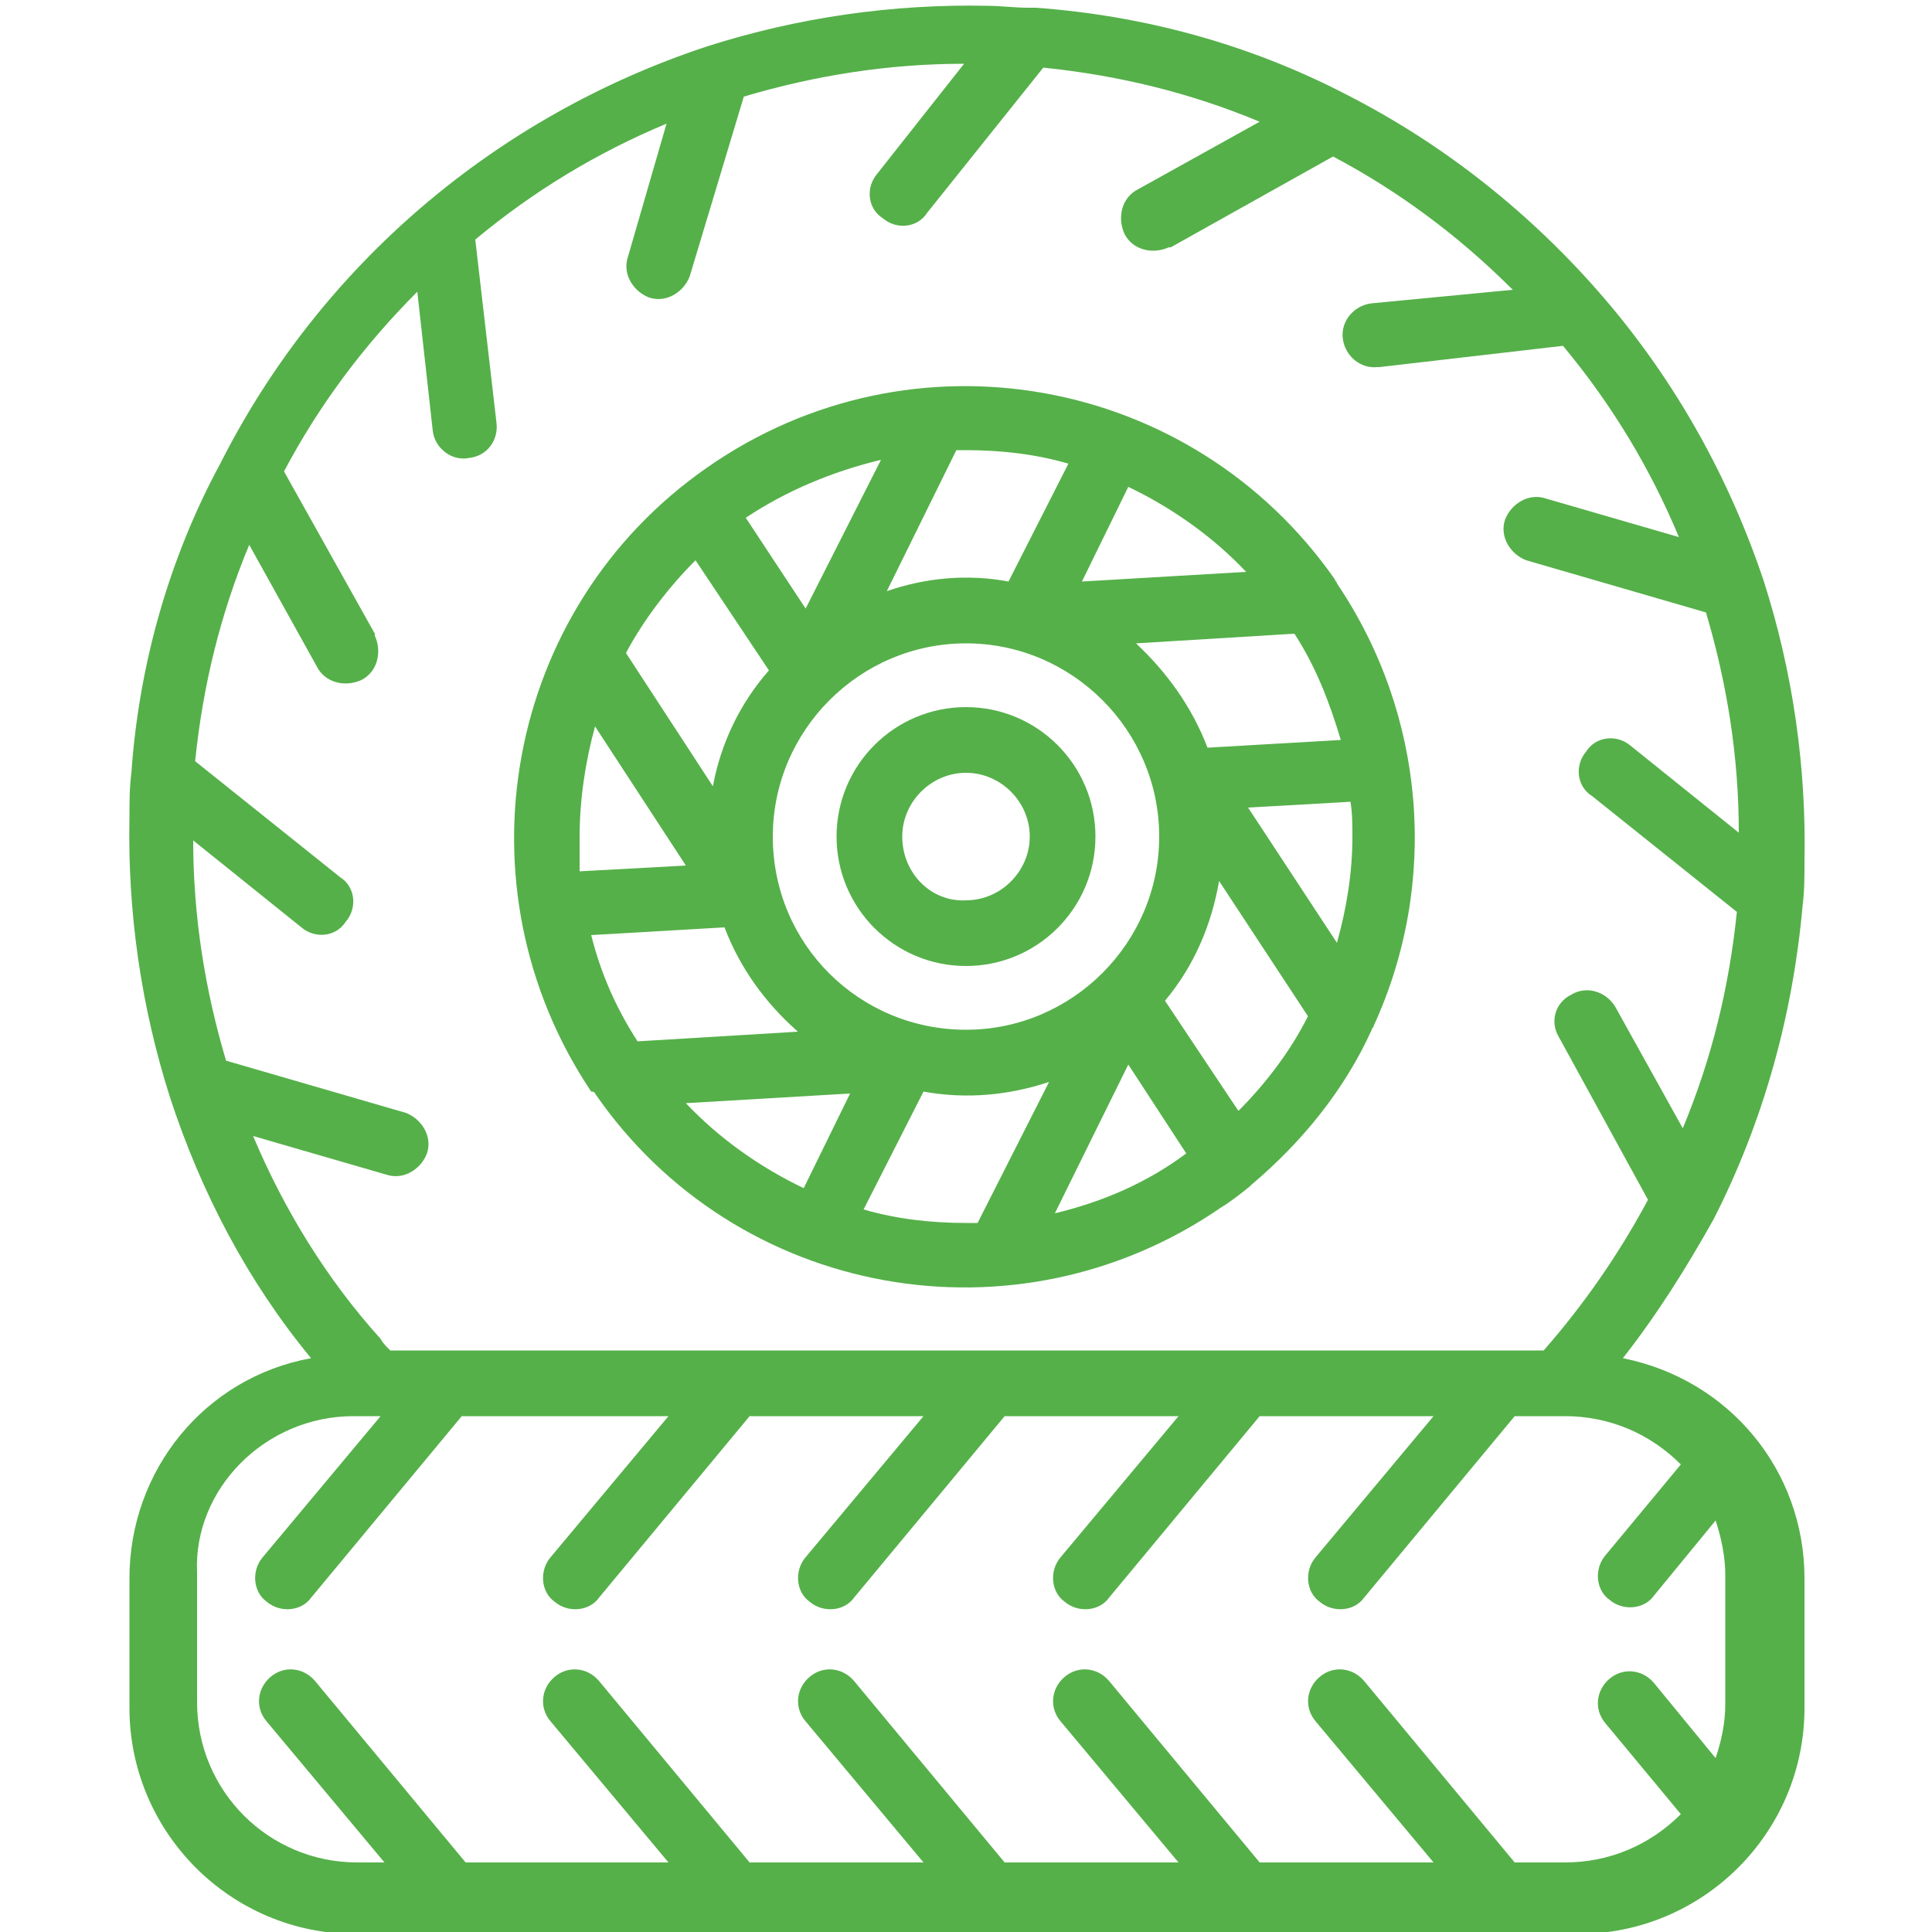 <?xml version="1.0" encoding="utf-8"?>
<!-- Generator: Adobe Illustrator 24.3.0, SVG Export Plug-In . SVG Version: 6.00 Build 0)  -->
<svg version="1.1" xmlns="http://www.w3.org/2000/svg" xmlns:xlink="http://www.w3.org/1999/xlink" x="0px" y="0px"
	 viewBox="0 0 100 100" style="enable-background:new 0 0 100 100;" xml:space="preserve">
<style type="text/css">
	.st0{display:none;}
	.st1{display:inline;}
	.st2{fill:#55B049;}
</style>
<g id="sunscreeen" class="st0">
	<g class="st1">
		<path class="st2" d="M97.8,34.8c-8.4,0-15.2-6.8-15.2-15.2c0-1.2-1-2.2-2.2-2.2H37c-1.2,0-2.2,1-2.2,2.2v2.2h-13v-2.2
			c0-1.2-1-2.2-2.2-2.2h-8.7C4.9,17.4,0,22.3,0,28.3v43.5c0,6,4.9,10.9,10.9,10.9h78.3c6,0,10.9-4.9,10.9-10.9V37
			C100,35.8,99,34.8,97.8,34.8z M34.8,26.1v8.7h-13v-8.7H34.8z M95.7,71.7c0,3.6-2.9,6.5-6.5,6.5H10.9c-3.6,0-6.5-2.9-6.5-6.5V28.3
			c0-3.6,2.9-6.5,6.5-6.5h6.5V37c0,1.2,1,2.2,2.2,2.2H37c1.2,0,2.2-1,2.2-2.2V21.7h39.3c1,9.1,8.2,16.3,17.3,17.3V71.7z"/>
		<path class="st2" d="M80.5,47.8H54.3c-1.2,0-2.2,1-2.2,2.2v17.3c0,1.2,1,2.2,2.2,2.2h26.2c1.2,0,2.2-1,2.2-2.2V50
			C82.7,48.8,81.7,47.8,80.5,47.8z M78.4,65.1H56.5v-13h21.8V65.1z"/>
	</g>
</g>
<g id="katharismos" class="st0">
	<g class="st1">
		<path class="st2" d="M12.3,80.7C9.4,80.7,7,83.1,7,86s2.4,5.3,5.3,5.3c2.9,0,5.3-2.4,5.3-5.3S15.2,80.7,12.3,80.7L12.3,80.7z
			 M12.3,87.7c-1,0-1.8-0.8-1.8-1.8s0.8-1.8,1.8-1.8s1.8,0.8,1.8,1.8S13.3,87.7,12.3,87.7L12.3,87.7z M12.3,87.7"/>
		<path class="st2" d="M89,84.7c-0.7-0.7-1.8-0.7-2.5,0c-0.7,0.7-0.7,1.8,0,2.5l3.5,3.5c0.7,0.7,1.8,0.7,2.5,0
			c0.7-0.7,0.7-1.8,0-2.5L89,84.7z M89,84.7"/>
		<path class="st2" d="M58.4,84.7l-3.5,3.5c-0.5,0.4-0.6,1.1-0.5,1.7c0.2,0.6,0.6,1.1,1.3,1.3c0.6,0.2,1.3,0,1.7-0.5l3.5-3.5
			c0.7-0.7,0.7-1.8,0-2.5C60.2,84.1,59.1,84.1,58.4,84.7L58.4,84.7z M58.4,84.7"/>
		<path class="st2" d="M73.7,84.2c-1,0-1.8,0.8-1.8,1.8v5.3c0,1,0.8,1.8,1.8,1.8c1,0,1.8-0.8,1.8-1.8V86
			C75.4,85,74.7,84.2,73.7,84.2L73.7,84.2z M73.7,84.2"/>
		<path class="st2" d="M84.2,93c0,1-0.8,1.8-1.8,1.8c-1,0-1.8-0.8-1.8-1.8s0.8-1.8,1.8-1.8C83.4,91.2,84.2,92,84.2,93L84.2,93z
			 M84.2,93"/>
		<path class="st2" d="M66.7,96.5c0,1-0.8,1.8-1.8,1.8s-1.8-0.8-1.8-1.8s0.8-1.8,1.8-1.8S66.7,95.5,66.7,96.5L66.7,96.5z M66.7,96.5
			"/>
		<path class="st2" d="M100,96.5c0,1-0.8,1.8-1.8,1.8c-1,0-1.8-0.8-1.8-1.8s0.8-1.8,1.8-1.8C99.2,94.7,100,95.5,100,96.5L100,96.5z
			 M100,96.5"/>
		<path class="st2" d="M26.3,57.9c-1,0-1.8,0.8-1.8,1.8c0,1-0.8,1.8-1.8,1.8c-1,0-1.8-0.8-1.8-1.8c0-1-0.8-1.8-1.8-1.8
			s-1.8,0.8-1.8,1.8c0,2.9,2.4,5.3,5.3,5.3c2.9,0,5.3-2.4,5.3-5.3C28.1,58.7,27.3,57.9,26.3,57.9L26.3,57.9z M26.3,57.9"/>
		<g>
			<path class="st2" d="M24.6,70.2c0,1-0.8,1.8-1.8,1.8c-1,0-1.8-0.8-1.8-1.8c0-1,0.8-1.8,1.8-1.8C23.8,68.4,24.6,69.2,24.6,70.2
				L24.6,70.2z M24.6,70.2"/>
			<path class="st2" d="M83.3,68.4H79v-1.8c0-2.9-2.4-5.3-5.3-5.3v-14h1.8c2.9,0,5.3-2.4,5.3-5.3v-7c0-2.9-2.4-5.3-5.3-5.3h-1.8
				v-1.8c0-6.3-2.6-12.4-7.3-16.7c-0.1-0.1-0.1-0.3-0.2-0.4c-0.2-0.2-0.4-0.3-0.6-0.4C59,5,49.7,3.7,41.8,7.2
				c-0.9-0.7-2-1.1-3.2-1.1h-7c-1.9,0-3.6,1-4.5,2.6h-2l0,3.5h1.2v8.8h-1.2l0,3.5h1.9c0.3,0.5,0.7,1,1.2,1.4
				c-0.1,0.7-0.1,1.4-0.1,2.1v19.3h-5.3c-6.8,0-12.3,5.5-12.3,12.3v14.2c-5.3,0.8-9.5,4.8-10.4,10.1c-0.9,5.3,1.7,10.5,6.4,13
				c4.7,2.5,10.5,1.6,14.3-2.1h24.7c2.9,0,5.3-2.4,5.3-5.3V59.6c0-6.1-4.5-11.3-10.5-12.1V28.1c0-0.4,0-0.8,0.1-1.2
				c2.1-0.8,3.4-2.7,3.4-4.9v-1.7c1.9-1.7,4.4-2.7,7-2.7c5.8,0,10.5,4.7,10.5,10.5v40.4c-2.5,0.4-4.4,2.6-4.4,5.2v3.5
				c0,1,0.8,1.8,1.8,1.8h31.6c1,0,1.8-0.8,1.8-1.8C92.1,72.3,88.2,68.4,83.3,68.4z M73.7,33.3h1.8c1,0,1.8,0.8,1.8,1.8v7
				c0,1-0.8,1.8-1.8,1.8h-1.8V33.3z M47.4,77.2h-3.5c-1,0-1.8-0.8-1.8-1.8V64.9c0-1,0.8-1.8,1.8-1.8h3.5V77.2z M47.4,59.6h-3.5
				c-2.9,0-5.3,2.4-5.3,5.3v10.5c0,2.9,2.4,5.3,5.3,5.3h3.5v8.8c0,1-0.8,1.8-1.8,1.8H23.4c0.3-0.7,0.6-1.4,0.8-2.1
				c0.2-0.6,0-1.3-0.4-1.7c-0.4-0.5-1.1-0.6-1.7-0.5c-0.6,0.2-1.1,0.7-1.2,1.3c-1.3,4.7-6.1,7.5-10.7,6.2c-4.7-1.3-7.5-6.1-6.2-10.7
				c1.3-4.7,6.1-7.5,10.7-6.2c0.6,0.2,1.3,0,1.7-0.4c0.5-0.4,0.6-1.1,0.5-1.7c-0.2-0.6-0.7-1.1-1.3-1.2c-0.5-0.1-0.9-0.2-1.4-0.3
				V59.6c0-4.8,3.9-8.8,8.8-8.8h15.8C43.4,50.9,47.4,54.8,47.4,59.6z M31.6,47.4V28.1c0-0.3,0-0.6,0-0.9h5.3c0,0.3,0,0.6,0,0.9v19.3
				H31.6z M40.4,21.9c0,1-0.8,1.8-1.8,1.8h-7c-1,0-1.8-0.8-1.8-1.8V11.4c0-1,0.8-1.8,1.8-1.8h7c1,0,1.8,0.8,1.8,1.8V21.9z
				 M49.1,14.2c-1.9,0.2-3.6,0.8-5.3,1.8v-4.5c0-0.4-0.1-0.8-0.2-1.2v0c1.7-0.7,3.6-1.1,5.4-1.3V14.2z M52.6,14.2V8.9
				c3.5,0.3,6.8,1.6,9.6,3.6l-3.8,3.8C56.7,15.1,54.7,14.4,52.6,14.2z M61.2,18.5l3.7-3.7c3,3.1,4.8,7.2,5.2,11.5h-5.3
				C64.4,23.4,63.2,20.7,61.2,18.5z M70.2,29.8v31.6h-5.3V29.8H70.2z M60.5,75.4v-1.8c0-1,0.8-1.8,1.8-1.8h0.9c1,0,1.8-0.8,1.8-1.8
				v-5.3h8.8c1,0,1.8,0.8,1.8,1.8v1.8h-3.5c-1,0-1.8,0.8-1.8,1.8c0,1,0.8,1.8,1.8,1.8h11.4c2.2,0,4.2,1.4,5,3.5H60.5z"/>
		</g>
		<path class="st2" d="M70.2,1.8"/>
	</g>
</g>
<g id="mpataria" class="st0">
	<g class="st1">
		<path class="st2" d="M94.2,98.3V12.5c0-5.1-4.1-9.2-9.2-9.2c-5.1,0-9.2,4.1-9.2,9.2v79.2c0,2.8-2.2,5-5,5c-2.6,0-4.7-2-5-4.5
			c0.9-0.4,1.7-1,2.4-1.7c2.1-1.9,3-4.7,2.6-7.5l-4.6-24.7h1.2c0.9,0,1.7-0.7,1.7-1.7V50c0-0.9-0.7-1.7-1.7-1.7h-5.1l-6.1-44
			c-0.3-2.5-2.5-4.3-5-4.3h-7.1c-0.9,0-1.7,0.7-1.7,1.7c0,0,0,0.1,0,0.1l0.3,5c0,0.5,0.3,1,0.7,1.2l0.3,0.2c1.1,0.8,1.3,2.3,0.5,3.3
			c-0.1,0.2-0.3,0.3-0.5,0.5c-0.4,0.3-0.7,0.9-0.6,1.4l0.3,5c0,0.4,0.2,0.9,0.6,1.1l0.5,0.5c1,0.9,1.1,2.4,0.2,3.4
			c0,0-0.1,0.1-0.1,0.1l-0.3,0.3c-0.4,0.4-0.6,1-0.5,1.5l1.3,6.3h-7.7l1-6.4c0.1-0.5-0.1-1.1-0.5-1.4l-0.3-0.3
			c-0.9-0.9-0.9-2.4,0-3.4c0,0,0.1-0.1,0.1-0.1l0.5-0.5c0.3-0.3,0.5-0.7,0.6-1.1l0.3-5c0-0.5-0.2-1.1-0.6-1.4
			c-1-0.8-1.2-2.3-0.4-3.3c0.1-0.2,0.3-0.3,0.5-0.5L39.4,8c0.4-0.3,0.7-0.7,0.7-1.2l0.3-5c0.1-0.9-0.6-1.7-1.5-1.8c0,0-0.1,0-0.1,0
			h-7.1c-2.5,0-4.6,1.8-5,4.3l-6.1,44h-3.1c-0.9,0-1.7,0.7-1.7,1.7v6.7c0,0.9,0.7,1.7,1.7,1.7h1.4l-4.6,24.7
			c-0.4,2.7,0.6,5.5,2.6,7.4c2.9,2.9,7.4,3.5,11,1.4l0.5-0.3c2.3-1.4,3.9-3.7,4.2-6.3l4.7-26.9h1.9c0.9,0,1.7-0.7,1.7-1.7V50
			c0-0.9-0.7-1.7-1.7-1.7h6.6l0,0c-0.9,0-1.6,0.8-1.6,1.7v6.7c0,0.9,0.7,1.7,1.7,1.7h2l4.7,26.8c0.4,2.7,2,5,4.3,6.4l0.5,0.3
			c1.4,0.8,3,1.3,4.6,1.3c0.2,0,0.5,0,0.7-0.1c0.8,4.5,5,7.6,9.6,6.8c4-0.7,7-4.1,7-8.2V12.5c0-3.2,2.6-5.8,5.8-5.8s5.8,2.6,5.8,5.8
			v85.8c0,0.9,0.7,1.7,1.7,1.7C93.4,100,94.2,99.3,94.2,98.3z M29.3,84.7c-0.2,1.7-1.2,3.1-2.7,4L26.1,89c-2.2,1.3-5.1,1-6.9-0.8
			c-1.3-1.1-1.9-2.8-1.7-4.5l4.7-25.3h11.6L29.3,84.7z M37.5,55H19.2v-3.3h18.3V55z M40.9,45h-5.3c-0.9,0-1.6,0.7-1.7,1.6l-0.1,1.8
			H24l6-43.6c0.1-0.8,0.8-1.4,1.7-1.4H37l-0.2,2.5c-2.4,2-2.7,5.6-0.7,8c0,0.1,0.1,0.1,0.1,0.2L36,17.5l0,0c-2.4,2.1-2.6,5.6-0.6,8
			l-1.1,7.5c-0.1,0.9,0.5,1.8,1.4,1.9c0.1,0,0.2,0,0.2,0h5c2.8,0,5,2.2,5,5S43.7,45,40.9,45z M46.8,14c2.1-2.3,1.9-6-0.4-8.1
			c-0.1,0-0.1-0.1-0.2-0.1L46,3.3h5.3c0.8,0,1.5,0.6,1.7,1.4l6,43.6h-9.9L49,46.6c-0.1-0.8-0.7-1.4-1.5-1.5c2.3-2.9,2.3-7.1,0-10h0
			c0.9,0,1.7-0.7,1.7-1.7c0-0.1,0-0.2,0-0.3l-1.5-7.5c2-2.4,1.7-5.9-0.6-8L46.8,14z M47.5,55v-3.3h18.3V55H47.5z M59,89l-0.5-0.3
			c-1.5-0.9-2.4-2.4-2.7-4l-4.6-26.3h11.6l4.7,25.3c0.3,1.7-0.4,3.4-1.7,4.5C64.1,90,61.3,90.3,59,89L59,89z"/>
		<circle class="st2" cx="40.8" cy="40" r="3.3"/>
		<polygon class="st2" points="10.8,15 10.8,13.3 12.5,13.3 12.5,10 10.8,10 10.8,8.3 7.5,8.3 7.5,10 5.8,10 5.8,13.3 7.5,13.3 
			7.5,15 		"/>
		<polygon class="st2" points="15.8,41.7 15.8,40 17.5,40 17.5,36.7 15.8,36.7 15.8,35 12.5,35 12.5,36.7 10.8,36.7 10.8,40 
			12.5,40 12.5,41.7 		"/>
		<polygon class="st2" points="67.5,10 67.5,8.3 69.2,8.3 69.2,5 67.5,5 67.5,3.3 64.2,3.3 64.2,5 62.5,5 62.5,8.3 64.2,8.3 
			64.2,10 		"/>
	</g>
</g>
<g id="accessories" class="st0">
	<g class="st1">
		<path class="st2" d="M23.5,67.1L23.5,67.1c0.9,0,1.6,0.7,1.6,1.5l0,0c0,0.8-0.7,1.5-1.5,1.5h-0.1c-0.8,0-1.5-0.7-1.5-1.5l0,0
			C21.9,67.8,22.6,67.1,23.5,67.1z"/>
		<path class="st2" d="M76.5,67.1L76.5,67.1c0.9,0,1.6,0.7,1.6,1.5l0,0c0,0.8-0.7,1.5-1.5,1.5h-0.1c-0.8,0-1.5-0.7-1.5-1.5l0,0
			C74.9,67.8,75.6,67.1,76.5,67.1z"/>
		<path class="st2" d="M25,90.5L25,90.5c0.9,0,1.6,0.7,1.6,1.5l0,0c0,0.8-0.7,1.5-1.5,1.5H25c-0.8,0-1.5-0.7-1.5-1.5l0,0
			C23.5,91.2,24.2,90.5,25,90.5z"/>
		<path class="st2" d="M31.3,90.5L31.3,90.5c0.9,0,1.6,0.7,1.6,1.5l0,0c0,0.8-0.7,1.5-1.5,1.5h-0.1c-0.8,0-1.5-0.7-1.5-1.5l0,0
			C29.7,91.2,30.4,90.5,31.3,90.5z"/>
		<path class="st2" d="M37.5,90.5L37.5,90.5c0.9,0,1.6,0.7,1.6,1.5l0,0c0,0.8-0.7,1.5-1.5,1.5h-0.1c-0.8,0-1.5-0.7-1.5-1.5l0,0
			C36,91.2,36.7,90.5,37.5,90.5z"/>
		<path class="st2" d="M43.7,90.5L43.7,90.5c0.9,0,1.6,0.7,1.6,1.5l0,0c0,0.8-0.7,1.5-1.5,1.5h-0.1c-0.8,0-1.5-0.7-1.5-1.5l0,0
			C42.2,91.2,42.9,90.5,43.7,90.5z"/>
		<path class="st2" d="M50,90.5L50,90.5c0.9,0,1.6,0.7,1.6,1.5l0,0c0,0.8-0.7,1.5-1.5,1.5H50c-0.8,0-1.5-0.7-1.5-1.5l0,0
			C48.4,91.2,49.1,90.5,50,90.5z"/>
		<path class="st2" d="M56.2,90.5L56.2,90.5c0.9,0,1.6,0.7,1.6,1.5l0,0c0,0.8-0.7,1.5-1.5,1.5h-0.1c-0.8,0-1.5-0.7-1.5-1.5l0,0
			C54.7,91.2,55.4,90.5,56.2,90.5z"/>
		<path class="st2" d="M62.4,90.5L62.4,90.5c0.9,0,1.6,0.7,1.6,1.5l0,0c0,0.8-0.7,1.5-1.5,1.5h-0.1c-0.8,0-1.5-0.7-1.5-1.5l0,0
			C60.9,91.2,61.6,90.5,62.4,90.5z"/>
		<path class="st2" d="M68.7,90.5L68.7,90.5c0.9,0,1.6,0.7,1.6,1.5l0,0c0,0.8-0.7,1.5-1.5,1.5h-0.1c-0.8,0-1.5-0.7-1.5-1.5l0,0
			C67.1,91.2,67.8,90.5,68.7,90.5z"/>
		<g>
			<path class="st2" d="M74.9,90.5L74.9,90.5c0.9,0,1.6,0.7,1.6,1.5l0,0c0,0.8-0.7,1.5-1.5,1.5h-0.1c-0.8,0-1.5-0.7-1.5-1.5l0,0
				C73.4,91.2,74.1,90.5,74.9,90.5z"/>
			<path class="st2" d="M82,76.2c2.3-1.7,3.9-4.4,3.9-7.5c0-4.6-3.4-8.5-7.8-9.2V33c0-0.4,0-0.7,0-1.1l6.3-5.3v1.4h3V7.8h-3v4
				l-12,9.8c-2.4-1.8-5.4-2.8-8.5-2.8h-2.9v-1.6l0.5,0c4.3,0,8.1-3,8.7-7.3c0.8-5.3-3.3-9.8-8.4-9.8l-23.1,0c-4.3,0-8.1,3-8.7,7.3
				c-0.8,5.3,3.3,9.8,8.4,9.8h0.8v1.6h-2.9C28.3,18.8,22,25.1,22,33v26.4c-4.4,0.7-7.8,4.6-7.8,9.2c0,3.1,1.5,5.8,3.9,7.5
				c-4.7,2.3-7.7,7.5-6.8,13.2c1,6.1,6.4,10.4,12.6,10.4c12.4,0,40,0,52.4,0c6.1,0,11.6-4.3,12.6-10.4C89.7,83.6,86.7,78.5,82,76.2
				L82,76.2z M82.8,68.6c0,3.9-3.6,7-7.6,6.1c-2.4-0.5-4.3-2.4-4.8-4.8c-0.8-4,2.2-7.6,6.1-7.6C80,62.4,82.8,65.2,82.8,68.6
				L82.8,68.6z M69.6,74.9H30.4c1.4-1.5,2.2-3.4,2.4-5.5l27.3-22.6h4.9c2.9,0,5.3-2.4,5.3-5.3v-3.1l4.7-3.9v25
				c-4.4,0.7-7.8,4.6-7.8,9.2C67.2,71,68.1,73.2,69.6,74.9L69.6,74.9z M63.7,43.7l3.4-2.9v0.6c0,1.2-1,2.3-2.3,2.3H63.7z M84.3,15.7
				v7l-52,43.1c-0.6-1.9-1.9-3.6-3.5-4.8L84.3,15.7z M45.2,43.7H35.1c-1.2,0-2.3-1-2.3-2.3v-9.6c0-1.2,1-2.3,2.3-2.3h27.4L45.2,43.7
				z M38.3,14.1c-3.4,0-6.1-3.1-5.4-6.6c0.5-2.6,3-4.3,5.6-4.3h23c2.6,0,5.1,1.8,5.6,4.3c0.7,3.5-2,6.6-5.4,6.6H38.3z M57.8,17.2
				v1.6H42.2v-1.6H57.8z M36.2,21.8h27.6c2.2,0,4.2,0.6,6,1.8l-3.6,3H35.1c-2.9,0-5.3,2.4-5.3,5.3v9.6c0,2.9,2.4,5.3,5.3,5.3h6.4
				L25.7,59.6c-0.3-0.2-0.4-0.2-0.7-0.3V33C25,26.8,30,21.8,36.2,21.8L36.2,21.8z M17.2,68.6c0-3.9,3.6-7,7.6-6.1
				c2.4,0.5,4.3,2.4,4.8,4.8c0.8,4-2.2,7.6-6.1,7.6C20,74.9,17.2,72.1,17.2,68.6L17.2,68.6z M79.6,90.5v3h3.9c-1.7,2-4.2,3.2-7,3.2
				h-53c-2.8,0-5.3-1.2-7-3.2h3.9v-3h-5.7c-0.5-1.4-0.7-2.9-0.5-4.5c0.7-4.7,4.9-8,9.6-8h52.4c4.7,0,9,3.4,9.6,8
				c0.2,1.6,0,3.1-0.5,4.5H79.6z M79.6,90.5"/>
		</g>
	</g>
</g>
<g id="security" class="st0">
	<g class="st1">
		<g>
			<path class="st2" d="M96.7,51.8h-2c0.2-1.7,0.3-3.3,0.3-5C95,28,83.7,11,66.3,3.8S28.9,0.6,15.6,13.9S-1.7,47.2,5.5,64.6
				s24.2,28.7,43,28.7c0.6,0,1.1,0,1.7,0v5c0,0.9,0.7,1.7,1.7,1.7h16.6c0.9,0,1.7-0.7,1.7-1.7V90c0-0.7-0.4-1.2-1-1.5
				c7.7-3.8,14.2-9.6,18.7-16.9c0.2,0.1,0.3,0.1,0.5,0.1h8.3c0.9,0,1.7-0.7,1.7-1.7V53.5C98.3,52.5,97.6,51.8,96.7,51.8L96.7,51.8z
				 M66.8,96.7H53.5v-5h13.3V96.7z M24.1,51.8h-0.5c-0.9,0-1.7,0.7-1.7,1.7v2.9c-4.1-11.5-0.4-24.4,9.3-31.9
				c9.7-7.5,23.1-7.8,33.2-0.9h-7.1c-2.8-1.1-5.9-1.7-8.9-1.7c-7.5,0-14.6,3.3-19.3,9.1C24.4,36.8,22.5,44.5,24.1,51.8L24.1,51.8z
				 M63.4,63.4c-0.9,0-1.7,0.7-1.7,1.7v18.3h-3.3V65.1c0-0.9-0.7-1.7-1.7-1.7H38.5v-3.3h18.3c0.9,0,1.7-0.7,1.7-1.7V40.2h3.3v18.3
				c0,0.9,0.7,1.7,1.7,1.7h18.3v3.3H63.4z M68.4,66.8c-1,1.1-2.1,2-3.3,2.9v-2.9H68.4z M63.4,86.7v1.7h-6.6v-1.7H63.4z M51.8,66.8
				v1.3c-2.2,0.3-4.4,0.3-6.6,0v-1.3H51.8z M41.8,66.8v0.6c-0.5-0.2-1-0.3-1.6-0.6H41.8z M56.8,36.8v-1.7h6.6v1.7H56.8z M65.1,56.8
				v-3.3H69c-0.4,1.1-0.8,2.3-1.4,3.3H65.1z M74.9,56.8h-3.6C74.5,49.5,74,41,70,34.2c0.1-0.2,0.1-0.4,0.1-0.6v-4.9
				c4.3,5.1,6.6,11.5,6.6,18.2C76.7,50.2,76.1,53.6,74.9,56.8L74.9,56.8z M70.1,46.8c0,1.1-0.1,2.2-0.3,3.3h-4.7v-6.6h4.7
				C70,44.6,70.1,45.7,70.1,46.8L70.1,46.8z M65.1,40.2c0.9,0,1.7-0.7,1.7-1.7v-3.2c1,1.5,1.7,3.1,2.3,4.8H65.1z M66.8,31.9H53.5v-5
				h13.3V31.9z M41.8,26.3v4.5l-3.2-3.2C39.7,27.1,40.7,26.6,41.8,26.3L41.8,26.3z M32.4,40.2h-4.5c0.4-1.1,0.8-2.1,1.3-3.2
				L32.4,40.2z M25.2,55.1h5v13.3h-5V55.1z M27.2,50.1c-0.2-1.1-0.3-2.2-0.3-3.3c0-1.1,0.1-2.2,0.3-3.3h9.3c0.7,0,1.3-0.4,1.5-1
				c0.3-0.6,0.1-1.3-0.3-1.8L31,34.1c1.3-1.8,2.9-3.4,4.7-4.7l6.5,6.6c0.3,0.3,0.7,0.5,1.2,0.5c0.9,0,1.6-0.7,1.7-1.7v-9.3
				c1.1-0.2,2.2-0.3,3.3-0.3c0.6,0,1.1,0,1.7,0.1v8.2c0,0.9,0.7,1.7,1.7,1.7h1.7v3.3c0,0.9,0.7,1.7,1.7,1.7v16.6H38.5
				c0-0.9-0.7-1.7-1.7-1.7h-1.4l2.2-2.1c0.5-0.5,0.6-1.2,0.4-1.8c-0.3-0.6-0.9-1-1.5-1H27.2z M35.2,58.4v6.6h-1.7v-6.6H35.2z
				 M33.5,70.1v-1.7h2.5c5.8,3.3,12.6,4.2,19.1,2.4v3.4c-7.4,1.8-15.2,0.5-21.7-3.6C33.5,70.5,33.5,70.3,33.5,70.1L33.5,70.1z
				 M80.2,76.2l-2.3-2.3l-2.4,2.4l2.3,2.3c-2,1.8-4.1,3.4-6.3,4.9l-1.6-2.9L67,82.2l1.6,2.8c-0.6,0.3-1.2,0.6-1.9,0.9V85
				c0-0.9-0.7-1.7-1.7-1.7v-9.8c3-1.8,5.6-4.2,7.8-6.9h8.8c0,0.9,0.7,1.7,1.7,1.7h2.5C84.2,71.2,82.4,73.8,80.2,76.2L80.2,76.2z
				 M86.7,65.1H85v-6.6h1.7V65.1z M86.7,53.5v1.7h-3.3c-0.9,0-1.7,0.7-1.7,1.7h-3.3c1.1-3.2,1.6-6.6,1.6-10
				c0-9.9-4.7-19.3-12.6-25.3c-8-6-18.3-7.8-27.8-5.1c-9.6,2.8-17.2,9.9-20.7,19.2c-3.5,9.3-2.4,19.7,3,28.1v6.3
				c0,0.9,0.7,1.7,1.7,1.7h5.6c5.5,4.3,12.3,6.6,19.3,6.6c2.2,0,4.5-0.2,6.6-0.7v5.7c-0.9,0-1.7,0.7-1.7,1.7v3.3h-1.7
				c-0.9,0-1.6,0.7-1.7,1.6v-3.3h-3.3V90c-2.7-0.1-5.3-0.4-7.9-1l0.8-3.2l-3.2-0.9l-0.8,3.2c-2.5-0.8-5-1.8-7.4-3.1l1.6-2.8
				l-2.9-1.7l-1.6,2.8c-2.2-1.4-4.4-3-6.3-4.9l2.3-2.3l-2.4-2.4l-2.3,2.3c-1.8-2-3.4-4.1-4.9-6.3l2.8-1.6l-1.7-2.9L10.3,67
				C9,64.6,8,62.1,7.2,59.6l3.2-0.8l-0.9-3.2l-3.2,0.8c-0.6-2.6-0.9-5.2-1-7.9h3.3v-3.3H5.3c0.1-2.7,0.4-5.3,1-7.9l3.2,0.8l0.9-3.2
				L7.2,34c0.8-2.5,1.8-5,3.1-7.4l2.8,1.6l1.7-2.9l-2.8-1.6c1.4-2.2,3-4.4,4.9-6.3l2.3,2.3l2.4-2.4l-2.3-2.3c2-1.8,4.1-3.4,6.3-4.9
				l1.6,2.8l2.9-1.7l-1.6-2.8c2.4-1.3,4.8-2.3,7.4-3.1l0.8,3.2l3.2-0.9l-0.8-3.2c2.6-0.6,5.2-0.9,7.9-1v3.3h3.3V3.7
				c2.7,0.1,5.3,0.4,7.9,1l-0.8,3.2l3.2,0.9l0.8-3.2c2.5,0.8,5,1.8,7.4,3.1L67,11.4l2.9,1.7l1.6-2.8c2.2,1.4,4.4,3,6.3,4.9l-2.3,2.3
				l2.4,2.4l2.3-2.3c1.8,2,3.4,4.1,4.9,6.3l-2.8,1.6l1.7,2.9l2.8-1.6c1.3,2.4,2.3,4.8,3.1,7.4l-3.2,0.8l0.9,3.2l3.2-0.8
				c0.6,2.6,0.9,5.2,1,7.9h-3.3v3.3h3.3c0,1.1-0.1,2.2-0.3,3.3h-3C87.4,51.8,86.7,52.5,86.7,53.5L86.7,53.5z M95,68.4h-5V55.1h5
				V68.4z M95,68.4"/>
		</g>
	</g>
</g>
<g id="diakosmisi" class="st0">
	<g class="st1">
		<path class="st2" d="M80.6,29c-4.5,0-8.3,4.7-10.1,11.6c-2.3-4.9-6.2-8.9-11.1-11.1C66.3,27.7,71,23.9,71,19.4
			C71,13,61.8,8.1,50,8.1s-21,5-21,11.3c0,4.5,4.7,8.3,11.6,10.1c-4.9,2.3-8.9,6.2-11.1,11.1C27.7,33.7,23.9,29,19.4,29
			C13,29,8.1,38.2,8.1,50s5,21,11.3,21c4.5,0,8.3-4.7,10.1-11.6c2.3,4.9,6.2,8.9,11.1,11.1C33.7,72.3,29,76.1,29,80.6
			c0,6.3,9.2,11.3,21,11.3s21-5,21-11.3c0-4.5-4.7-8.3-11.6-10.1c4.9-2.3,8.9-6.2,11.1-11.1C72.3,66.3,76.1,71,80.6,71
			c6.3,0,11.3-9.2,11.3-21S87,29,80.6,29z M57.9,48.4c-0.2-1-0.6-2-1.2-2.8l8-8c2.5,3,4.2,6.7,4.5,10.9H57.9z M50,54.8
			c-2.7,0-4.8-2.2-4.8-4.8s2.2-4.8,4.8-4.8s4.8,2.2,4.8,4.8S52.7,54.8,50,54.8z M54.4,43.3c-0.8-0.6-1.8-1-2.8-1.2V30.7
			c4.1,0.3,7.9,2,10.9,4.5L54.4,43.3z M48.4,42.1c-1,0.2-2,0.6-2.8,1.2l-8-8c3-2.5,6.7-4.2,10.9-4.5L48.4,42.1L48.4,42.1z
			 M43.3,45.6c-0.6,0.8-1,1.8-1.2,2.8H30.7c0.3-4.1,2-7.9,4.5-10.9L43.3,45.6z M42.1,51.6c0.2,1,0.6,2,1.2,2.8l-8,8
			c-2.5-3-4.2-6.7-4.5-10.9L42.1,51.6L42.1,51.6z M45.6,56.7c0.8,0.6,1.8,1,2.8,1.2v11.4c-4.1-0.3-7.9-2-10.9-4.5L45.6,56.7z
			 M51.6,57.9c1-0.2,2-0.6,2.8-1.2l8,8c-3,2.5-6.7,4.2-10.9,4.5L51.6,57.9L51.6,57.9z M56.7,54.4c0.6-0.8,1-1.8,1.2-2.8h11.4
			c-0.3,4.1-2,7.9-4.5,10.9L56.7,54.4z M32.3,19.4c0-3.8,7.3-8.1,17.7-8.1s17.7,4.3,17.7,8.1s-7.3,8.1-17.7,8.1S32.3,23.2,32.3,19.4
			z M19.4,67.7c-3.8,0-8.1-7.3-8.1-17.7s4.3-17.7,8.1-17.7s8.1,7.3,8.1,17.7S23.2,67.7,19.4,67.7z M67.7,80.6
			c0,3.8-7.3,8.1-17.7,8.1s-17.7-4.3-17.7-8.1c0-3.8,7.3-8.1,17.7-8.1S67.7,76.8,67.7,80.6z M80.6,67.7c-3.8,0-8.1-7.3-8.1-17.7
			s4.3-17.7,8.1-17.7c3.8,0,8.1,7.3,8.1,17.7S84.5,67.7,80.6,67.7z"/>
		<path class="st2" d="M50,0C22.4,0,0,22.4,0,50s22.4,50,50,50s50-22.4,50-50S77.6,0,50,0z M50,96.8c-25.8,0-46.8-21-46.8-46.8
			S24.2,3.2,50,3.2s46.8,21,46.8,46.8S75.8,96.8,50,96.8z"/>
	</g>
</g>
<g id="tripaccessories" class="st0">
	<g class="st1">
		<path class="st2" d="M21.6,71.5c0,1.8-1.5,3.3-3.3,3.3c-1.8,0-3.3-1.5-3.3-3.3c0-1.8,1.5-3.3,3.3-3.3
			C20.2,68.1,21.6,69.6,21.6,71.5L21.6,71.5z M21.6,71.5"/>
		<g>
			<path class="st2" d="M81.5,71.5c0,1.8-1.5,3.3-3.3,3.3c-1.8,0-3.3-1.5-3.3-3.3c0-1.8,1.5-3.3,3.3-3.3
				C80,68.1,81.5,69.6,81.5,71.5L81.5,71.5z M81.5,71.5"/>
			<path class="st2" d="M94.8,64.8h-1.1c-2.8-10.2-10.5-18.3-20.5-21.7v-13c0-1-0.8-1.9-1.9-1.9h-1.5v-7.9c0-1.1-0.9-2.1-2.1-2.1
				H45.3c-1.1,0-2.1,0.9-2.1,2.1v7.9h-1.5c-1,0-1.9,0.8-1.9,1.9v13.1c0,0.1,0,0.1,0,0.2c-2.1,1.2-3.9,2.8-5.3,4.8l-2.2,3.3h-9.1
				c-7.5,0-14.3,4.6-17,11.7c-0.4,0.5-0.7,1.1-1,1.6H5c-2.8,0-5,2.2-5,5c0,2.8,2.2,5,5,5h3.9c1.4,4,5.2,6.6,9.4,6.6
				c4.2,0,8-2.7,9.4-6.6h41c1.4,4,5.2,6.6,9.4,6.6c4.2,0,8-2.7,9.4-6.6h7.2c2.8,0,5-2.2,5-5C99.8,67.1,97.5,64.8,94.8,64.8
				L94.8,64.8z M88.2,59.9c-4.8-3.6-11.2-4.4-16.7-2c-5.5,2.4-9.3,7.6-9.9,13.6h-3.4V54.8h26.5C86.1,56.4,87.2,58.1,88.2,59.9
				L88.2,59.9z M59.8,38.2v3.3h-6.6v-3.3H59.8z M75.8,51.5c-1.2-2.1-2.7-4-4.6-5.5c3.7,1.1,7.2,3,10.2,5.5H75.8z M58.2,44.9h0.5
				c5.2,0,10.1,2.5,13.2,6.6H58.2V44.9z M63.2,41.6v-3.3h6.6v3.3H63.2z M46.5,21.6h19.9v6.6H46.5V21.6z M69.8,31.6v3.3H43.2v-3.3
				H69.8z M43.2,41.6v-3.3h6.6v3.3H43.2z M47,44.9h7.8v6.6H36.4l1-1.5C39.5,46.8,43.2,44.9,47,44.9L47,44.9z M54.9,54.8v16.6h-20
				c-0.2-4.6-2.5-8.9-6.2-11.7c-3.7-2.8-8.4-3.9-12.9-2.9c2.3-1.3,4.8-2,7.5-2H54.9z M6.7,71.5H5c-0.9,0-1.7-0.7-1.7-1.7
				c0-0.9,0.7-1.7,1.7-1.7h3.9c-0.4,1.1-0.6,2.2-0.6,3.3H6.7z M18.3,78.1c-2.7,0-5.1-1.6-6.1-4.1c-1-2.5-0.5-5.3,1.4-7.2
				c1.9-1.9,4.8-2.5,7.2-1.4c2.5,1,4.1,3.5,4.1,6.1C25,75.1,22,78.1,18.3,78.1L18.3,78.1z M28.3,71.5c0-4.1-2.5-7.8-6.4-9.3
				c-3.9-1.5-8.2-0.4-11,2.7H9.2c2.4-3.1,6-5,10-5c6.6,0,12,5.1,12.4,11.6H28.3z M78.2,78.1c-2.7,0-5.1-1.6-6.1-4.1
				c-1-2.5-0.5-5.3,1.4-7.2c1.9-1.9,4.8-2.5,7.2-1.4c2.5,1,4.1,3.5,4.1,6.1C84.8,75.1,81.8,78.1,78.2,78.1L78.2,78.1z M88.1,71.5
				c0-5.5-4.5-10-10-10c-5.5,0-10,4.5-10,10h-3.3c0.7-5.8,5.2-10.5,11-11.4c5.8-1,11.5,1.9,14.1,7.2c0.7,1.3,1.1,2.8,1.3,4.2H88.1z
				 M96,71c-0.3,0.3-0.7,0.5-1.2,0.5h-0.1c-0.1-1.1-0.3-2.2-0.7-3.3h0.8c0.7,0,1.3,0.4,1.5,1C96.6,69.8,96.4,70.5,96,71L96,71z
				 M96,71"/>
		</g>
		<path class="st2" d="M46.6,58.2h3.3c0.9,0,1.7,0.7,1.7,1.7v0c0,0.9-0.7,1.7-1.7,1.7h-3.3c-0.9,0-1.7-0.7-1.7-1.7v0
			C44.9,58.9,45.7,58.2,46.6,58.2z"/>
		<path class="st2" d="M54.8,23.3h3.3c0.9,0,1.7,0.7,1.7,1.7v0c0,0.9-0.7,1.7-1.7,1.7h-3.3c-0.9,0-1.7-0.7-1.7-1.7v0
			C53.2,24,53.9,23.3,54.8,23.3z"/>
	</g>
</g>
<g id="elastikacar">
	<g>
		<path class="st2" d="M30.8,56.6c7.3,10.6,21.8,13.2,32.4,5.9c0.5-0.3,1-0.7,1.5-1.1c0,0,0.1-0.1,0.1-0.1c2.6-2.2,4.8-4.9,6.2-8
			c0-0.1,0.1-0.1,0.1-0.2c3.4-7.4,2.7-16.1-1.9-22.9c0-0.1-0.1-0.1-0.1-0.2c-7.4-10.6-21.9-13.2-32.5-5.8
			c-10.5,7.3-13.1,21.7-6,32.3C30.8,56.5,30.8,56.6,30.8,56.6L30.8,56.6z M41.6,61.5c-2.3-1.1-4.4-2.6-6.1-4.4l8.5-0.5L41.6,61.5z
			 M40,43.3c0-5.5,4.5-10,10-10c5.5,0,10,4.5,10,10c0,5.5-4.5,10-10,10C44.5,53.3,40,48.9,40,43.3L40,43.3z M50.6,63.3
			c-0.2,0-0.4,0-0.6,0c-1.8,0-3.6-0.2-5.3-0.7l3.1-6.1c2.2,0.4,4.4,0.2,6.5-0.5L50.6,63.3z M54.6,62.8l3.8-7.7l3,4.6
			C59.4,61.2,57.1,62.2,54.6,62.8L54.6,62.8z M64.1,57.5l-3.8-5.7c1.5-1.8,2.4-3.9,2.8-6.2l4.6,7C66.8,54.4,65.5,56.1,64.1,57.5
			L64.1,57.5z M70,43.3c0,1.9-0.3,3.7-0.8,5.5l-4.6-7l5.3-0.3C70,42.1,70,42.7,70,43.3L70,43.3z M67,32.8c1.1,1.7,1.8,3.5,2.4,5.5
			l-6.9,0.4c-0.8-2.1-2.1-3.9-3.7-5.4L67,32.8z M58.4,25.2c2.3,1.1,4.4,2.6,6.1,4.4L56,30.1L58.4,25.2z M49.5,23.3
			c0.2,0,0.3,0,0.5,0c1.8,0,3.6,0.2,5.3,0.7l-3.1,6.1c-2.1-0.4-4.3-0.2-6.3,0.5L49.5,23.3z M45.6,23.8l-3.9,7.7l-3.1-4.7
			C40.7,25.4,43.1,24.4,45.6,23.8L45.6,23.8z M36,29l3.8,5.7c-1.5,1.7-2.5,3.8-2.9,6l-4.5-6.9C33.3,32.1,34.6,30.4,36,29L36,29z
			 M30,43.3c0-1.9,0.3-3.9,0.8-5.7l4.7,7.2l-5.5,0.3C30,44.5,30,43.9,30,43.3L30,43.3z M37.5,48c0.8,2.1,2.1,3.9,3.8,5.4L33,53.9
			c-1.1-1.7-1.9-3.5-2.4-5.5L37.5,48z M37.5,48"/>
		<g>
			<path class="st2" d="M56.7,43.3c0-3.7-3-6.7-6.7-6.7c-3.7,0-6.7,3-6.7,6.7c0,3.7,3,6.7,6.7,6.7C53.7,50,56.7,47,56.7,43.3
				L56.7,43.3z M46.7,43.3c0-1.8,1.5-3.3,3.3-3.3c1.8,0,3.3,1.5,3.3,3.3c0,1.8-1.5,3.3-3.3,3.3C48.2,46.7,46.7,45.2,46.7,43.3
				L46.7,43.3z M46.7,43.3"/>
			<path class="st2" d="M6.7,81.7v6.7c0,6.4,5.2,11.7,11.7,11.7h63.3c6.4,0,11.7-5.2,11.7-11.7v-6.7c0-5.6-3.9-10.3-9.4-11.4
				c1.8-2.3,3.3-4.7,4.7-7.2c0,0,0,0,0,0c2.6-5.1,4.1-10.6,4.6-16.2c0,0,0,0,0,0v0c0.1-0.8,0.1-1.5,0.1-2.3
				c0.1-4.9-0.6-9.8-2.1-14.5l0,0c-1.8-5.4-4.6-10.4-8.3-14.7l0,0c-3.7-4.3-8.2-7.9-13.3-10.5l0,0c-5-2.6-10.5-4.1-16.1-4.5
				c-0.1,0-0.3,0-0.4,0c-0.7,0-1.4-0.1-2.1-0.1c-4.9-0.1-9.8,0.6-14.5,2.1h0l0,0c-10.9,3.6-20,11.3-25.2,21.6v0l0,0
				C8.8,28.8,7.2,34.3,6.8,40v0c0,0,0,0,0,0c-0.1,0.8-0.1,1.5-0.1,2.3c-0.1,4.9,0.6,9.8,2.1,14.5c1.6,4.9,4,9.5,7.3,13.5
				C10.6,71.3,6.7,76.1,6.7,81.7L6.7,81.7z M13.1,58.8l6.9,2c0.9,0.3,1.8-0.3,2.1-1.1c0.3-0.9-0.3-1.8-1.1-2.1l-9.3-2.7
				c-1.1-3.7-1.7-7.5-1.7-11.4l5.6,4.5c0.7,0.6,1.8,0.5,2.3-0.3c0.6-0.7,0.5-1.8-0.3-2.3l-7.5-6c0.4-3.9,1.3-7.6,2.8-11.2l3.5,6.3
				c0.4,0.8,1.4,1.1,2.3,0.7c0.8-0.4,1.1-1.4,0.7-2.3c0,0,0,0,0-0.1l-4.7-8.4c1.8-3.4,4.1-6.5,6.9-9.3l0.8,7.2
				c0.1,0.9,1,1.6,1.9,1.4c0.9-0.1,1.5-0.9,1.4-1.8l-1.1-9.5c3-2.5,6.3-4.5,9.9-6l-2,6.9c-0.3,0.9,0.3,1.8,1.1,2.1
				c0.9,0.3,1.8-0.3,2.1-1.1L38.5,5c3.7-1.1,7.5-1.7,11.4-1.7L45.4,9c-0.6,0.7-0.5,1.8,0.3,2.3c0.7,0.6,1.8,0.5,2.3-0.3l6-7.5
				c3.9,0.4,7.6,1.3,11.2,2.8l-6.3,3.5c-0.8,0.4-1.1,1.4-0.7,2.3c0.4,0.8,1.4,1.1,2.3,0.7c0,0,0,0,0.1,0l8.4-4.7
				c3.4,1.8,6.5,4.1,9.3,6.9L71,15.7c-0.9,0.1-1.6,0.9-1.5,1.8c0.1,0.9,0.9,1.6,1.8,1.5c0,0,0,0,0.1,0l9.5-1.1c2.5,3,4.5,6.3,6,9.9
				l-6.9-2c-0.9-0.3-1.8,0.3-2.1,1.1c-0.3,0.9,0.3,1.8,1.1,2.1l9.3,2.7c1.1,3.7,1.7,7.5,1.7,11.4l-5.6-4.5c-0.7-0.6-1.8-0.5-2.3,0.3
				c-0.6,0.7-0.5,1.8,0.3,2.3l7.5,6c-0.4,3.9-1.3,7.6-2.8,11.2l-3.5-6.3c-0.5-0.8-1.5-1.1-2.3-0.6c-0.8,0.4-1.1,1.4-0.6,2.2l4.6,8.4
				c-1.5,2.8-3.3,5.4-5.4,7.8H20.2c-0.2-0.2-0.4-0.4-0.5-0.6c0,0,0,0,0,0C16.9,66.2,14.7,62.6,13.1,58.8L13.1,58.8z M18.3,73.3h1.4
				l-6.1,7.3c-0.6,0.7-0.5,1.8,0.2,2.3c0.7,0.6,1.8,0.5,2.3-0.2l7.8-9.4h10.7l-6.1,7.3c-0.6,0.7-0.5,1.8,0.2,2.3
				c0.7,0.6,1.8,0.5,2.3-0.2l7.8-9.4h9l-6.1,7.3c-0.6,0.7-0.5,1.8,0.2,2.3c0.7,0.6,1.8,0.5,2.3-0.2l7.8-9.4h9l-6.1,7.3
				c-0.6,0.7-0.5,1.8,0.2,2.3c0.7,0.6,1.8,0.5,2.3-0.2l7.8-9.4h9l-6.1,7.3c-0.6,0.7-0.5,1.8,0.2,2.3c0.7,0.6,1.8,0.5,2.3-0.2
				l7.8-9.4h2.6c2.3,0,4.4,0.9,6,2.5l-3.9,4.7c-0.6,0.7-0.5,1.8,0.2,2.3c0.7,0.6,1.8,0.5,2.3-0.2h0l3.2-3.9c0.3,0.9,0.5,1.9,0.5,2.8
				v6.7c0,1-0.2,1.9-0.5,2.8l-3.2-3.9c-0.6-0.7-1.6-0.8-2.3-0.2c-0.7,0.6-0.8,1.6-0.2,2.3l3.9,4.7c-1.6,1.6-3.7,2.5-6,2.5h-2.6
				l-7.8-9.4c-0.6-0.7-1.6-0.8-2.3-0.2c-0.7,0.6-0.8,1.6-0.2,2.3l6.1,7.3h-9l-7.8-9.4c-0.6-0.7-1.6-0.8-2.3-0.2
				c-0.7,0.6-0.8,1.6-0.2,2.3l6.1,7.3h-9l-7.8-9.4c-0.6-0.7-1.6-0.8-2.3-0.2c-0.7,0.6-0.8,1.6-0.2,2.3l6.1,7.3h-9l-7.8-9.4
				c-0.6-0.7-1.6-0.8-2.3-0.2c-0.7,0.6-0.8,1.6-0.2,2.3l6.1,7.3H24.1l-7.8-9.4c-0.6-0.7-1.6-0.8-2.3-0.2c-0.7,0.6-0.8,1.6-0.2,2.3
				l6.1,7.3h-1.4c-4.6,0-8.3-3.7-8.3-8.3v-6.7C10,77.1,13.7,73.3,18.3,73.3L18.3,73.3z M18.3,73.3"/>
		</g>
	</g>
	<g>
	</g>
	<g>
	</g>
	<g>
	</g>
	<g>
	</g>
	<g>
	</g>
	<g>
	</g>
	<g>
	</g>
	<g>
	</g>
	<g>
	</g>
	<g>
	</g>
	<g>
	</g>
	<g>
	</g>
	<g>
	</g>
	<g>
	</g>
	<g>
	</g>
</g>
</svg>

